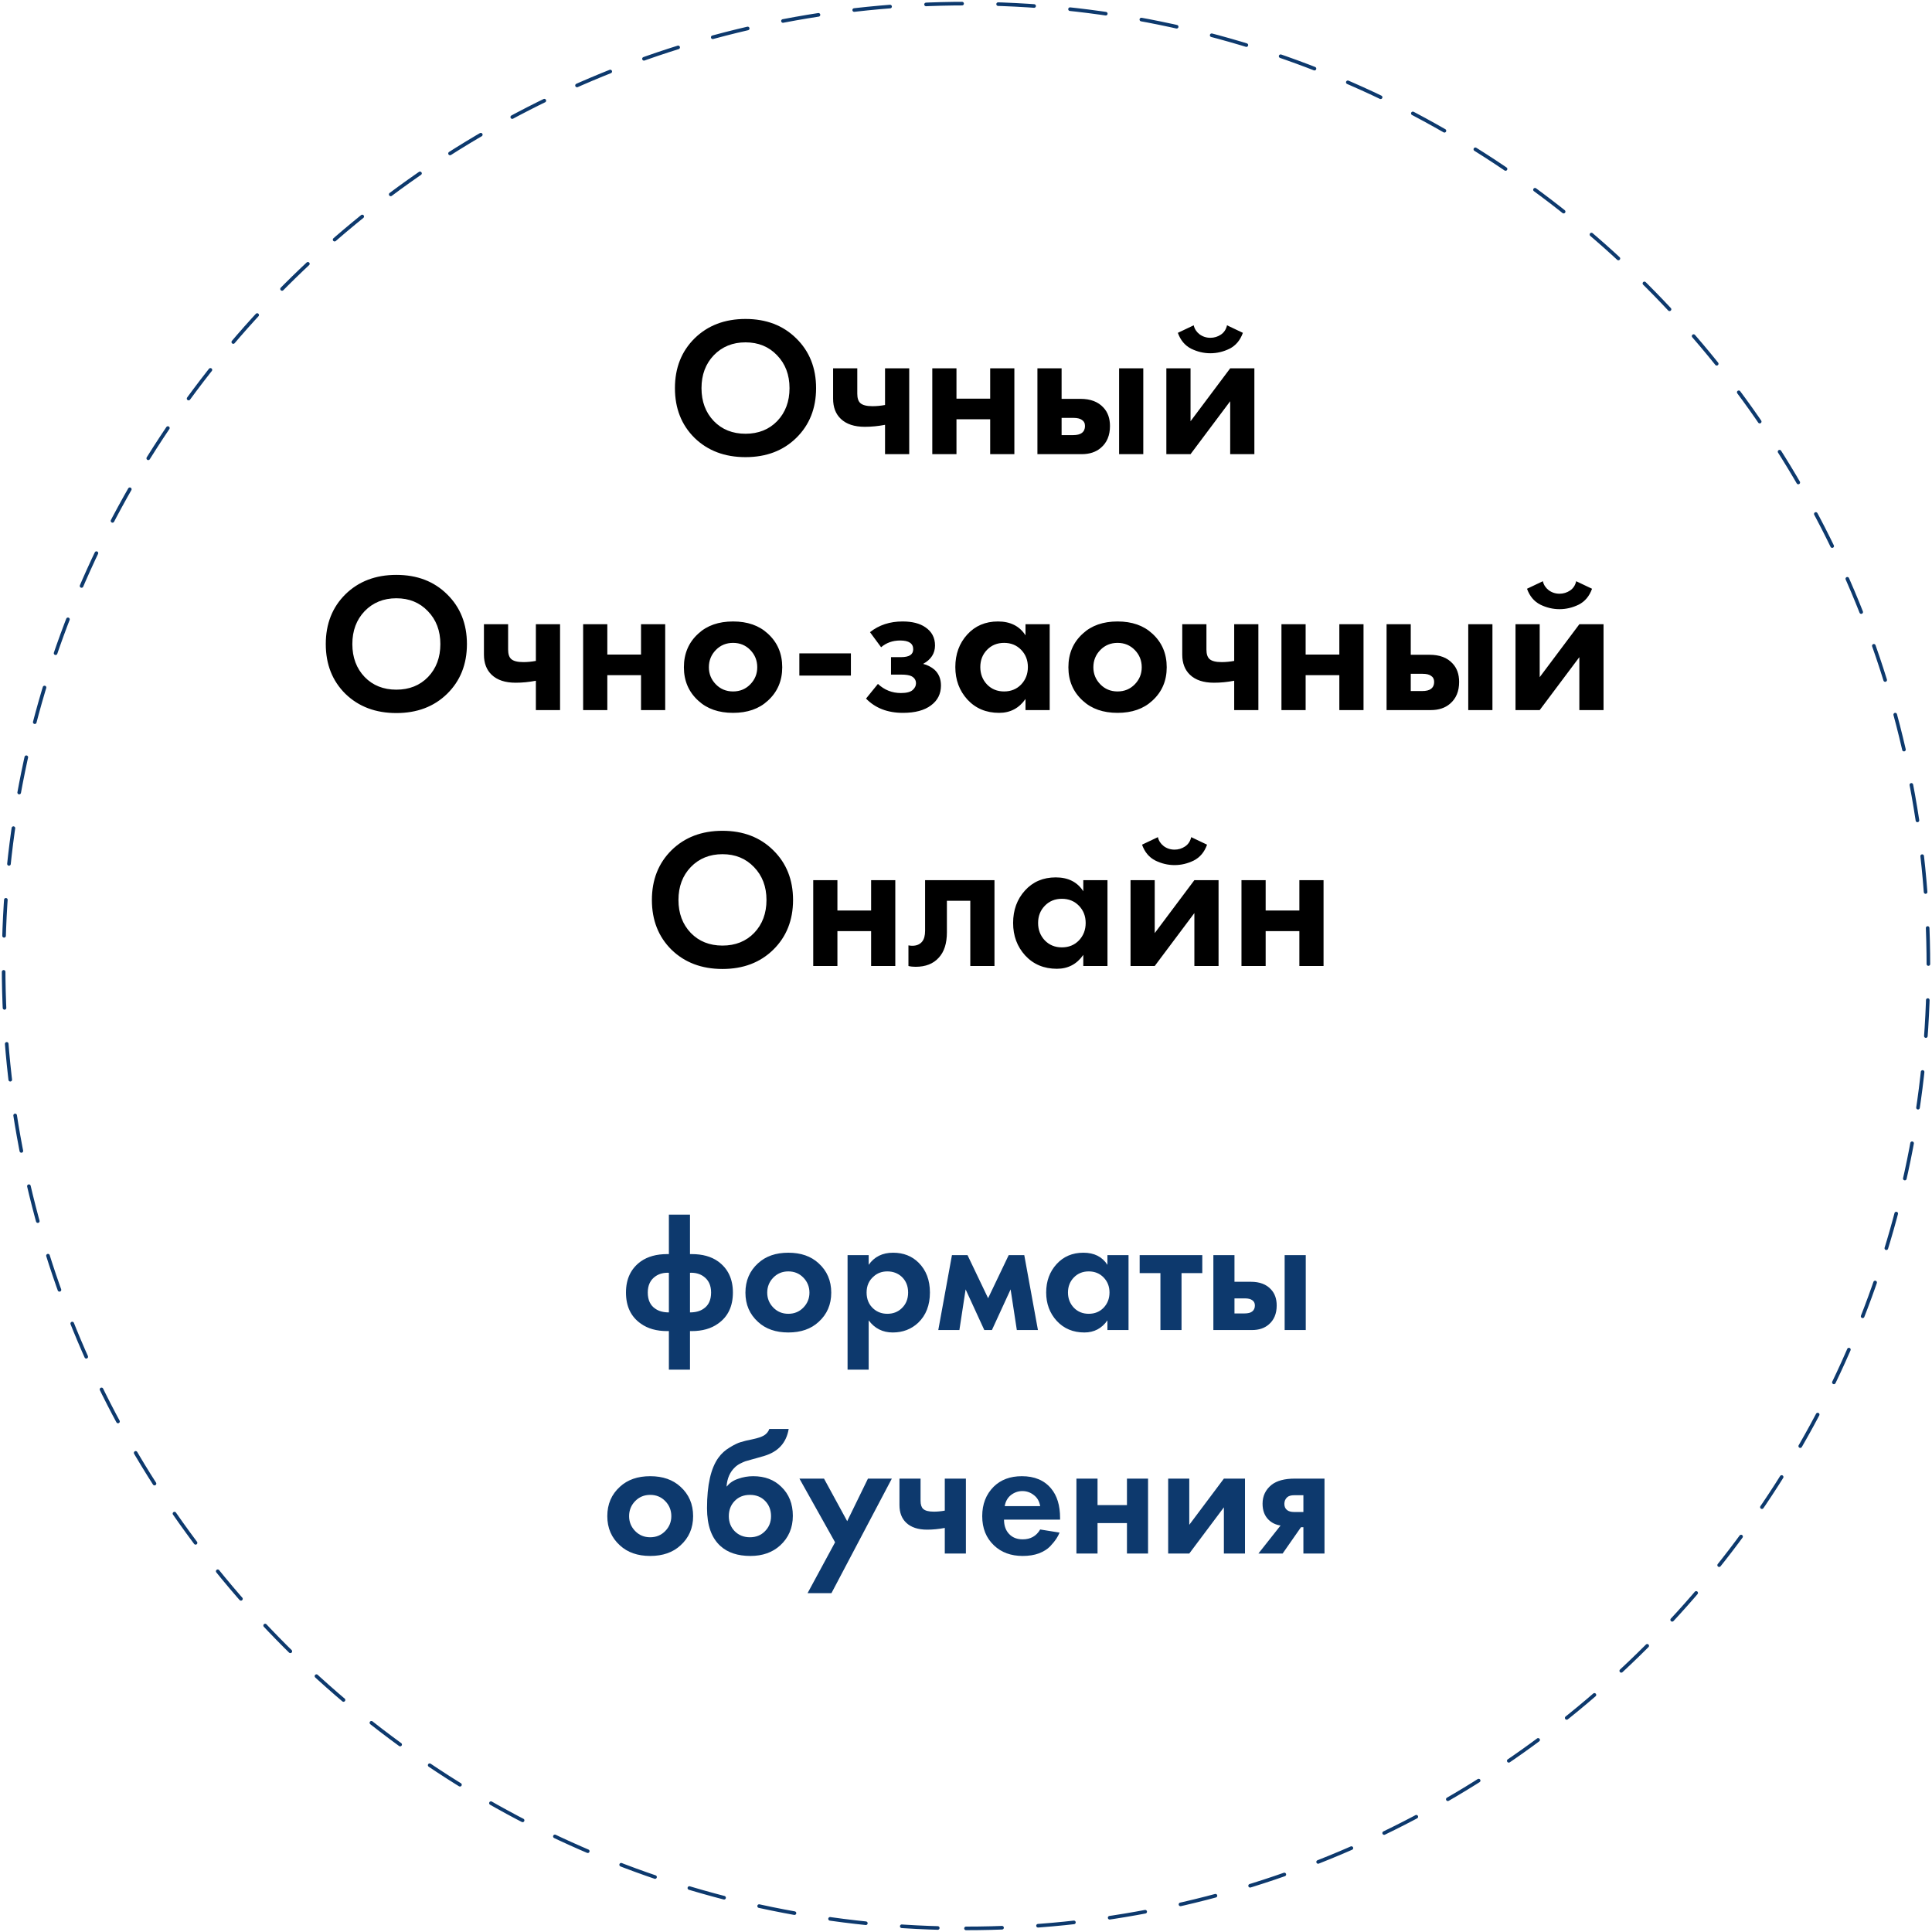 <?xml version="1.0" encoding="UTF-8"?> <svg xmlns="http://www.w3.org/2000/svg" width="536" height="536" viewBox="0 0 536 536" fill="none"> <path d="M268 535C415.46 535 535 415.46 535 268C535 120.54 415.46 1 268 1C120.54 1 1 120.54 1 268C1 415.46 120.54 535 268 535Z" stroke="#0D396D" stroke-linecap="round" stroke-dasharray="10 10"></path> <path d="M192.694 93.88C196.36 90.287 201.072 88.49 206.829 88.49C212.585 88.49 217.279 90.287 220.909 93.88C224.575 97.473 226.409 102.075 226.409 107.685C226.409 113.295 224.575 117.897 220.909 121.49C217.279 125.047 212.585 126.825 206.829 126.825C201.072 126.825 196.36 125.047 192.694 121.49C189.064 117.897 187.249 113.295 187.249 107.685C187.249 102.075 189.064 97.473 192.694 93.88ZM198.029 116.815C200.302 119.162 203.235 120.335 206.829 120.335C210.422 120.335 213.355 119.162 215.629 116.815C217.902 114.432 219.039 111.388 219.039 107.685C219.039 103.982 217.884 100.938 215.574 98.555C213.3 96.172 210.385 94.98 206.829 94.98C203.272 94.98 200.339 96.172 198.029 98.555C195.755 100.938 194.619 103.982 194.619 107.685C194.619 111.388 195.755 114.432 198.029 116.815ZM245.538 126V117.86C243.631 118.227 241.761 118.41 239.928 118.41C237.031 118.41 234.813 117.677 233.273 116.21C231.843 114.853 231.128 112.983 231.128 110.6V102.185H237.838V109.225C237.838 110.435 238.113 111.297 238.663 111.81C239.286 112.397 240.423 112.69 242.073 112.69C243.173 112.69 244.328 112.58 245.538 112.36V102.185H252.248V126H245.538ZM258.648 126V102.185H265.358V110.6H274.708V102.185H281.418V126H274.708V116.32H265.358V126H258.648ZM287.814 102.185H294.524V110.655H299.749C302.535 110.655 304.662 111.462 306.129 113.075C307.339 114.358 307.944 116.063 307.944 118.19C307.944 120.793 307.1 122.81 305.414 124.24C304.057 125.413 302.279 126 300.079 126H287.814V102.185ZM294.524 120.72H297.659C298.795 120.72 299.62 120.518 300.134 120.115C300.72 119.675 301.014 119.033 301.014 118.19C301.014 117.42 300.72 116.852 300.134 116.485C299.62 116.118 298.85 115.935 297.824 115.935H294.524V120.72ZM310.474 102.185H317.184V126H310.474V102.185ZM323.585 102.185H330.295V116.87L341.295 102.185H348.005V126H341.295V111.315L330.295 126H323.585V102.185ZM340.415 90.25L344.815 92.34C344.082 94.393 342.853 95.86 341.13 96.74C339.407 97.583 337.628 98.005 335.795 98.005C333.962 98.005 332.183 97.583 330.46 96.74C328.737 95.86 327.508 94.393 326.775 92.34L331.175 90.25C331.395 91.24 331.927 92.065 332.77 92.725C333.65 93.385 334.658 93.715 335.795 93.715C336.858 93.715 337.83 93.422 338.71 92.835C339.59 92.248 340.158 91.387 340.415 90.25ZM95.826 164.88C99.493 161.287 104.204 159.49 109.961 159.49C115.718 159.49 120.411 161.287 124.041 164.88C127.708 168.473 129.541 173.075 129.541 178.685C129.541 184.295 127.708 188.897 124.041 192.49C120.411 196.047 115.718 197.825 109.961 197.825C104.204 197.825 99.493 196.047 95.826 192.49C92.196 188.897 90.381 184.295 90.381 178.685C90.381 173.075 92.196 168.473 95.826 164.88ZM101.161 187.815C103.434 190.162 106.368 191.335 109.961 191.335C113.554 191.335 116.488 190.162 118.761 187.815C121.034 185.432 122.171 182.388 122.171 178.685C122.171 174.982 121.016 171.938 118.706 169.555C116.433 167.172 113.518 165.98 109.961 165.98C106.404 165.98 103.471 167.172 101.161 169.555C98.888 171.938 97.751 174.982 97.751 178.685C97.751 182.388 98.888 185.432 101.161 187.815ZM148.67 197V188.86C146.764 189.227 144.894 189.41 143.06 189.41C140.164 189.41 137.945 188.677 136.405 187.21C134.975 185.853 134.26 183.983 134.26 181.6V173.185H140.97V180.225C140.97 181.435 141.245 182.297 141.795 182.81C142.419 183.397 143.555 183.69 145.205 183.69C146.305 183.69 147.46 183.58 148.67 183.36V173.185H155.38V197H148.67ZM161.781 197V173.185H168.491V181.6H177.841V173.185H184.551V197H177.841V187.32H168.491V197H161.781ZM193.751 175.77C196.171 173.533 199.379 172.415 203.376 172.415C207.373 172.415 210.581 173.533 213.001 175.77C215.678 178.19 217.016 181.307 217.016 185.12C217.016 188.897 215.678 191.995 213.001 194.415C210.581 196.652 207.373 197.77 203.376 197.77C199.379 197.77 196.171 196.652 193.751 194.415C191.074 191.995 189.736 188.897 189.736 185.12C189.736 181.307 191.074 178.19 193.751 175.77ZM198.591 189.85C199.874 191.17 201.469 191.83 203.376 191.83C205.283 191.83 206.878 191.17 208.161 189.85C209.444 188.53 210.086 186.953 210.086 185.12C210.086 183.25 209.444 181.655 208.161 180.335C206.878 179.015 205.283 178.355 203.376 178.355C201.469 178.355 199.874 179.015 198.591 180.335C197.308 181.655 196.666 183.25 196.666 185.12C196.666 186.953 197.308 188.53 198.591 189.85ZM221.766 187.43V181.27H236.066V187.43H221.766ZM244.445 179.565L241.365 175.385C243.858 173.405 246.865 172.415 250.385 172.415C253.062 172.415 255.17 172.947 256.71 174.01C258.507 175.22 259.405 176.907 259.405 179.07C259.405 181.27 258.305 182.975 256.105 184.185C257.278 184.478 258.323 185.01 259.24 185.78C260.45 186.88 261.055 188.347 261.055 190.18C261.055 192.49 260.138 194.323 258.305 195.68C256.472 197.073 253.868 197.77 250.495 197.77C246.242 197.77 242.832 196.45 240.265 193.81L243.565 189.74C245.362 191.427 247.488 192.27 249.945 192.27C251.485 192.27 252.567 191.995 253.19 191.445C253.813 190.895 254.125 190.272 254.125 189.575C254.125 188.695 253.703 188.035 252.86 187.595C252.273 187.302 251.32 187.155 250 187.155H247.195V182.315H249.89C251.1 182.315 251.98 182.132 252.53 181.765C253.08 181.398 253.355 180.848 253.355 180.115C253.355 178.502 252.145 177.695 249.725 177.695C247.672 177.695 245.912 178.318 244.445 179.565ZM284.509 176.265V173.185H291.219V197H284.509V193.92C282.712 196.487 280.274 197.77 277.194 197.77C273.6 197.77 270.667 196.542 268.394 194.085C266.157 191.628 265.039 188.622 265.039 185.065C265.039 181.472 266.139 178.465 268.339 176.045C270.539 173.625 273.38 172.415 276.864 172.415C280.31 172.415 282.859 173.698 284.509 176.265ZM283.299 180.28C282.052 178.997 280.475 178.355 278.569 178.355C276.662 178.355 275.085 178.997 273.839 180.28C272.592 181.563 271.969 183.158 271.969 185.065C271.969 186.972 272.592 188.585 273.839 189.905C275.085 191.188 276.662 191.83 278.569 191.83C280.475 191.83 282.052 191.188 283.299 189.905C284.545 188.585 285.169 186.972 285.169 185.065C285.169 183.158 284.545 181.563 283.299 180.28ZM300.421 175.77C302.841 173.533 306.049 172.415 310.046 172.415C314.042 172.415 317.251 173.533 319.671 175.77C322.347 178.19 323.686 181.307 323.686 185.12C323.686 188.897 322.347 191.995 319.671 194.415C317.251 196.652 314.042 197.77 310.046 197.77C306.049 197.77 302.841 196.652 300.421 194.415C297.744 191.995 296.406 188.897 296.406 185.12C296.406 181.307 297.744 178.19 300.421 175.77ZM305.261 189.85C306.544 191.17 308.139 191.83 310.046 191.83C311.952 191.83 313.547 191.17 314.831 189.85C316.114 188.53 316.756 186.953 316.756 185.12C316.756 183.25 316.114 181.655 314.831 180.335C313.547 179.015 311.952 178.355 310.046 178.355C308.139 178.355 306.544 179.015 305.261 180.335C303.977 181.655 303.336 183.25 303.336 185.12C303.336 186.953 303.977 188.53 305.261 189.85ZM342.406 197V188.86C340.499 189.227 338.629 189.41 336.796 189.41C333.899 189.41 331.681 188.677 330.141 187.21C328.711 185.853 327.996 183.983 327.996 181.6V173.185H334.706V180.225C334.706 181.435 334.981 182.297 335.531 182.81C336.154 183.397 337.291 183.69 338.941 183.69C340.041 183.69 341.196 183.58 342.406 183.36V173.185H349.116V197H342.406ZM355.516 197V173.185H362.226V181.6H371.576V173.185H378.286V197H371.576V187.32H362.226V197H355.516ZM384.681 173.185H391.391V181.655H396.616C399.403 181.655 401.53 182.462 402.996 184.075C404.206 185.358 404.811 187.063 404.811 189.19C404.811 191.793 403.968 193.81 402.281 195.24C400.925 196.413 399.146 197 396.946 197H384.681V173.185ZM391.391 191.72H394.526C395.663 191.72 396.488 191.518 397.001 191.115C397.588 190.675 397.881 190.033 397.881 189.19C397.881 188.42 397.588 187.852 397.001 187.485C396.488 187.118 395.718 186.935 394.691 186.935H391.391V191.72ZM407.341 173.185H414.051V197H407.341V173.185ZM420.453 173.185H427.163V187.87L438.163 173.185H444.873V197H438.163V182.315L427.163 197H420.453V173.185ZM437.283 161.25L441.683 163.34C440.949 165.393 439.721 166.86 437.998 167.74C436.274 168.583 434.496 169.005 432.663 169.005C430.829 169.005 429.051 168.583 427.328 167.74C425.604 166.86 424.376 165.393 423.643 163.34L428.043 161.25C428.263 162.24 428.794 163.065 429.638 163.725C430.518 164.385 431.526 164.715 432.663 164.715C433.726 164.715 434.698 164.422 435.578 163.835C436.458 163.248 437.026 162.387 437.283 161.25ZM186.302 235.88C189.969 232.287 194.68 230.49 200.437 230.49C206.194 230.49 210.887 232.287 214.517 235.88C218.184 239.473 220.017 244.075 220.017 249.685C220.017 255.295 218.184 259.897 214.517 263.49C210.887 267.047 206.194 268.825 200.437 268.825C194.68 268.825 189.969 267.047 186.302 263.49C182.672 259.897 180.857 255.295 180.857 249.685C180.857 244.075 182.672 239.473 186.302 235.88ZM191.637 258.815C193.91 261.162 196.844 262.335 200.437 262.335C204.03 262.335 206.964 261.162 209.237 258.815C211.51 256.432 212.647 253.388 212.647 249.685C212.647 245.982 211.492 242.938 209.182 240.555C206.909 238.172 203.994 236.98 200.437 236.98C196.88 236.98 193.947 238.172 191.637 240.555C189.364 242.938 188.227 245.982 188.227 249.685C188.227 253.388 189.364 256.432 191.637 258.815ZM225.616 268V244.185H232.326V252.6H241.676V244.185H248.386V268H241.676V258.32H232.326V268H225.616ZM275.901 244.185V268H269.191V249.905H262.701V258.65C262.701 261.73 261.95 264.077 260.446 265.69C258.943 267.377 256.798 268.22 254.011 268.22C253.278 268.22 252.618 268.147 252.031 268V262.28C252.471 262.353 252.82 262.39 253.076 262.39C254.286 262.39 255.203 262.005 255.826 261.235C256.376 260.575 256.651 259.567 256.651 258.21V244.185H275.901ZM300.541 247.265V244.185H307.251V268H300.541V264.92C298.745 267.487 296.306 268.77 293.226 268.77C289.633 268.77 286.7 267.542 284.426 265.085C282.19 262.628 281.071 259.622 281.071 256.065C281.071 252.472 282.171 249.465 284.371 247.045C286.571 244.625 289.413 243.415 292.896 243.415C296.343 243.415 298.891 244.698 300.541 247.265ZM299.331 251.28C298.085 249.997 296.508 249.355 294.601 249.355C292.695 249.355 291.118 249.997 289.871 251.28C288.625 252.563 288.001 254.158 288.001 256.065C288.001 257.972 288.625 259.585 289.871 260.905C291.118 262.188 292.695 262.83 294.601 262.83C296.508 262.83 298.085 262.188 299.331 260.905C300.578 259.585 301.201 257.972 301.201 256.065C301.201 254.158 300.578 252.563 299.331 251.28ZM313.648 244.185H320.358V258.87L331.358 244.185H338.068V268H331.358V253.315L320.358 268H313.648V244.185ZM330.478 232.25L334.878 234.34C334.145 236.393 332.917 237.86 331.193 238.74C329.47 239.583 327.692 240.005 325.858 240.005C324.025 240.005 322.247 239.583 320.523 238.74C318.8 237.86 317.572 236.393 316.838 234.34L321.238 232.25C321.458 233.24 321.99 234.065 322.833 234.725C323.713 235.385 324.722 235.715 325.858 235.715C326.922 235.715 327.893 235.422 328.773 234.835C329.653 234.248 330.222 233.387 330.478 232.25ZM344.425 268V244.185H351.135V252.6H360.485V244.185H367.195V268H360.485V258.32H351.135V268H344.425Z" fill="black"></path> <path d="M185.57 379.992V369.288H185.09C182.146 369.288 179.714 368.6 177.794 367.224C175.042 365.304 173.666 362.424 173.666 358.584C173.666 354.808 175.042 351.928 177.794 349.944C179.714 348.6 182.146 347.928 185.09 347.928H185.57V336.984H191.426V347.928H191.906C194.882 347.928 197.314 348.6 199.202 349.944C201.954 351.928 203.33 354.808 203.33 358.584C203.33 362.424 201.954 365.304 199.202 367.224C197.282 368.6 194.85 369.288 191.906 369.288H191.426V379.992H185.57ZM185.57 364.104V353.112C184.13 353.048 182.898 353.368 181.874 354.072C180.434 355.064 179.714 356.568 179.714 358.584C179.714 360.664 180.418 362.168 181.826 363.096C182.786 363.768 184.034 364.104 185.57 364.104ZM191.426 353.112V364.104C192.962 364.104 194.21 363.768 195.17 363.096C196.578 362.168 197.281 360.664 197.281 358.584C197.281 356.568 196.562 355.064 195.122 354.072C194.098 353.368 192.866 353.048 191.426 353.112ZM210.31 350.472C212.422 348.52 215.222 347.544 218.71 347.544C222.198 347.544 224.998 348.52 227.11 350.472C229.446 352.584 230.614 355.304 230.614 358.632C230.614 361.928 229.446 364.632 227.11 366.744C224.998 368.696 222.198 369.672 218.71 369.672C215.222 369.672 212.422 368.696 210.31 366.744C207.974 364.632 206.806 361.928 206.806 358.632C206.806 355.304 207.974 352.584 210.31 350.472ZM214.534 362.76C215.654 363.912 217.046 364.488 218.71 364.488C220.374 364.488 221.766 363.912 222.886 362.76C224.006 361.608 224.566 360.232 224.566 358.632C224.566 357 224.006 355.608 222.886 354.456C221.766 353.304 220.374 352.728 218.71 352.728C217.046 352.728 215.654 353.304 214.534 354.456C213.414 355.608 212.854 357 212.854 358.632C212.854 360.232 213.414 361.608 214.534 362.76ZM240.999 366.312V379.992H235.143V348.216H240.999V350.904C242.567 348.664 244.823 347.544 247.767 347.544C250.647 347.544 253.015 348.472 254.871 350.328C256.951 352.408 257.991 355.16 257.991 358.584C257.991 362.104 256.903 364.904 254.727 366.984C252.807 368.776 250.455 369.672 247.671 369.672C244.887 369.672 242.663 368.552 240.999 366.312ZM246.183 352.728C244.679 352.728 243.415 353.192 242.391 354.12C241.079 355.24 240.423 356.728 240.423 358.584C240.423 360.472 241.063 361.976 242.343 363.096C243.399 364.024 244.679 364.488 246.183 364.488C247.751 364.488 249.063 363.992 250.119 363C251.335 361.88 251.943 360.408 251.943 358.584C251.943 356.792 251.351 355.336 250.167 354.216C249.079 353.224 247.751 352.728 246.183 352.728ZM260.31 369L264.102 348.216H268.422L274.134 360.168L279.846 348.216H284.166L287.958 369H282.102L280.374 357.72L275.19 369H273.078L267.894 357.72L266.166 369H260.31ZM307.236 350.904V348.216H313.092V369H307.236V366.312C305.668 368.552 303.54 369.672 300.852 369.672C297.716 369.672 295.156 368.6 293.172 366.456C291.22 364.312 290.244 361.688 290.244 358.584C290.244 355.448 291.204 352.824 293.124 350.712C295.044 348.6 297.524 347.544 300.564 347.544C303.572 347.544 305.796 348.664 307.236 350.904ZM306.18 354.408C305.092 353.288 303.716 352.728 302.052 352.728C300.388 352.728 299.012 353.288 297.924 354.408C296.836 355.528 296.292 356.92 296.292 358.584C296.292 360.248 296.836 361.656 297.924 362.808C299.012 363.928 300.388 364.488 302.052 364.488C303.716 364.488 305.092 363.928 306.18 362.808C307.268 361.656 307.812 360.248 307.812 358.584C307.812 356.92 307.268 355.528 306.18 354.408ZM333.555 353.208H327.795V369H321.939V353.208H316.179V348.216H333.555V353.208ZM336.628 348.216H342.484V355.608H347.044C349.476 355.608 351.332 356.312 352.612 357.72C353.668 358.84 354.196 360.328 354.196 362.184C354.196 364.456 353.46 366.216 351.988 367.464C350.804 368.488 349.252 369 347.332 369H336.628V348.216ZM342.484 364.392H345.22C346.212 364.392 346.932 364.216 347.38 363.864C347.892 363.48 348.148 362.92 348.148 362.184C348.148 361.512 347.892 361.016 347.38 360.696C346.932 360.376 346.26 360.216 345.364 360.216H342.484V364.392ZM356.404 348.216H362.26V369H356.404V348.216ZM171.99 412.472C174.102 410.52 176.902 409.544 180.39 409.544C183.878 409.544 186.678 410.52 188.79 412.472C191.126 414.584 192.294 417.304 192.294 420.632C192.294 423.928 191.126 426.632 188.79 428.744C186.678 430.696 183.878 431.672 180.39 431.672C176.902 431.672 174.102 430.696 171.99 428.744C169.654 426.632 168.486 423.928 168.486 420.632C168.486 417.304 169.654 414.584 171.99 412.472ZM176.214 424.76C177.334 425.912 178.726 426.488 180.39 426.488C182.054 426.488 183.446 425.912 184.566 424.76C185.686 423.608 186.246 422.232 186.246 420.632C186.246 419 185.686 417.608 184.566 416.456C183.446 415.304 182.054 414.728 180.39 414.728C178.726 414.728 177.334 415.304 176.214 416.456C175.094 417.608 174.534 419 174.534 420.632C174.534 422.232 175.094 423.608 176.214 424.76ZM213.431 396.44H218.807C218.167 400.28 215.895 402.776 211.991 403.928L209.831 404.552C209.671 404.584 209.207 404.712 208.439 404.936C207.703 405.128 207.143 405.288 206.759 405.416C206.407 405.544 205.943 405.752 205.367 406.04C204.791 406.328 204.311 406.664 203.927 407.048C202.519 408.36 201.735 410.136 201.575 412.376H201.671C202.407 411.416 203.447 410.712 204.791 410.264C206.135 409.784 207.527 409.544 208.967 409.544C212.167 409.544 214.759 410.52 216.743 412.472C218.887 414.52 219.959 417.208 219.959 420.536C219.959 423.864 218.791 426.6 216.455 428.744C214.311 430.696 211.559 431.672 208.199 431.672C204.679 431.672 201.911 430.76 199.895 428.936C197.399 426.696 196.151 423.192 196.151 418.424C196.151 411.992 197.207 407.32 199.319 404.408C200.151 403.256 201.191 402.312 202.439 401.576C203.687 400.808 204.711 400.312 205.511 400.088C206.311 399.832 207.367 399.576 208.679 399.32C210.215 399 211.319 398.632 211.991 398.216C212.695 397.768 213.175 397.176 213.431 396.44ZM203.831 424.808C204.951 425.928 206.359 426.488 208.055 426.488C209.751 426.488 211.143 425.928 212.231 424.808C213.351 423.688 213.911 422.296 213.911 420.632C213.911 418.936 213.367 417.528 212.279 416.408C211.191 415.288 209.783 414.728 208.055 414.728C206.327 414.728 204.919 415.288 203.831 416.408C202.743 417.528 202.199 418.936 202.199 420.632C202.199 422.296 202.743 423.688 203.831 424.808ZM224.047 441.992L231.679 427.88L221.791 410.216H228.607L235.039 422.024L240.799 410.216H247.423L230.671 441.992H224.047ZM262.115 431V423.896C260.451 424.216 258.819 424.376 257.219 424.376C254.691 424.376 252.755 423.736 251.411 422.456C250.163 421.272 249.539 419.64 249.539 417.56V410.216H255.395V416.36C255.395 417.416 255.635 418.168 256.115 418.616C256.659 419.128 257.651 419.384 259.091 419.384C260.051 419.384 261.059 419.288 262.115 419.096V410.216H267.971V431H262.115ZM288.581 424.328L293.957 425.192C293.733 425.768 293.429 426.344 293.045 426.92C292.693 427.464 292.133 428.152 291.365 428.984C290.597 429.784 289.557 430.44 288.245 430.952C286.933 431.432 285.429 431.672 283.733 431.672C280.469 431.672 277.813 430.696 275.765 428.744C273.589 426.696 272.501 423.992 272.501 420.632C272.501 417.304 273.557 414.584 275.669 412.472C277.653 410.52 280.261 409.544 283.493 409.544C287.013 409.544 289.717 410.68 291.605 412.952C293.269 414.936 294.101 417.656 294.101 421.112V421.592H278.549C278.549 423 278.885 424.168 279.557 425.096C280.517 426.408 281.909 427.064 283.733 427.064C285.909 427.064 287.525 426.152 288.581 424.328ZM278.741 417.848H288.581C288.357 416.504 287.765 415.48 286.805 414.776C285.877 414.04 284.821 413.672 283.637 413.672C282.485 413.672 281.429 414.04 280.469 414.776C279.541 415.512 278.965 416.536 278.741 417.848ZM298.636 431V410.216H304.492V417.56H312.652V410.216H318.508V431H312.652V422.552H304.492V431H298.636ZM324.089 410.216H329.945V423.032L339.545 410.216H345.401V431H339.545V418.184L329.945 431H324.089V410.216ZM349.124 431L355.268 423.224C353.924 423.032 352.804 422.488 351.908 421.592C350.82 420.504 350.276 419.032 350.276 417.176C350.276 415.032 351.108 413.288 352.772 411.944C354.244 410.792 356.388 410.216 359.204 410.216H367.46V431H361.604V423.704H360.932L355.844 431H349.124ZM361.604 419.48V414.824H359.06C358.164 414.824 357.508 415.016 357.092 415.4C356.58 415.88 356.324 416.488 356.324 417.224C356.324 417.992 356.58 418.568 357.092 418.952C357.54 419.304 358.196 419.48 359.06 419.48H361.604Z" fill="#0D396D"></path> </svg> 